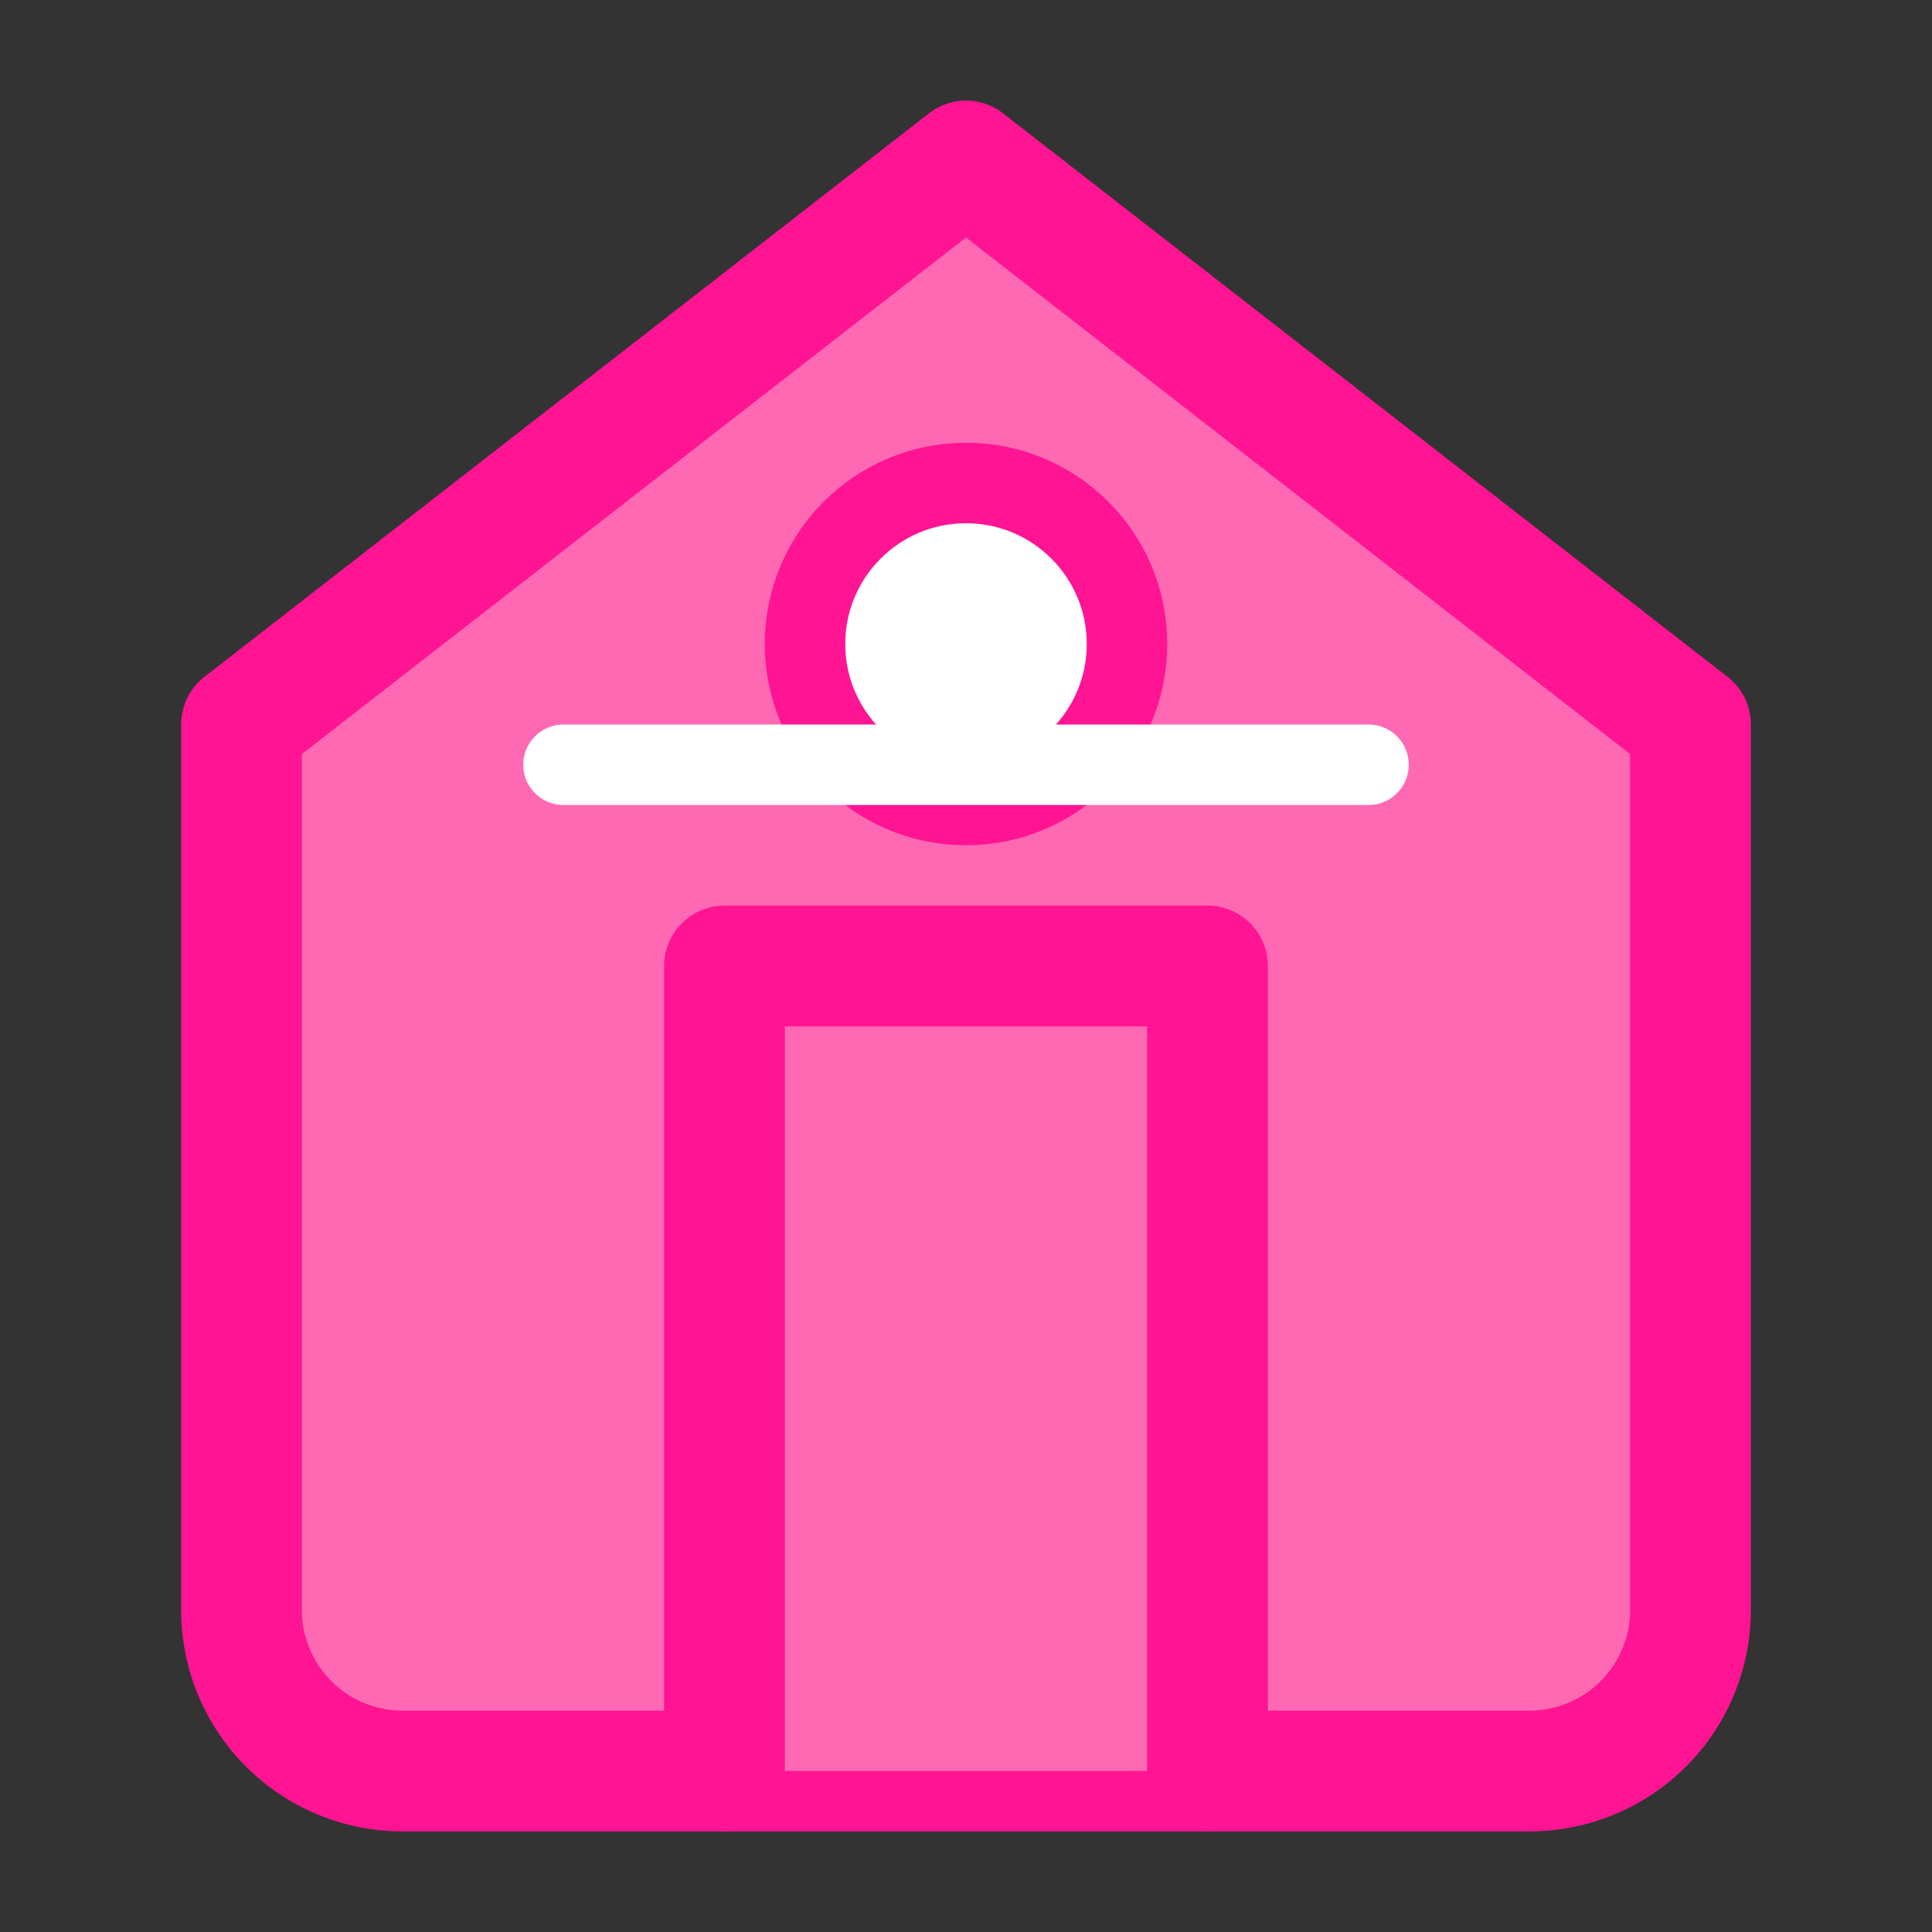 <svg xmlns="http://www.w3.org/2000/svg" viewBox="0 0 24 24" fill="#ff69b4" stroke="#ff1493" stroke-width="1.5" stroke-linecap="round" stroke-linejoin="round">
  <rect x="0" y="0" width="24" height="24" fill="#333333" stroke="none"/>
  <path d="M3 9l9-7 9 7v11a2 2 0 0 1-2 2H5a2 2 0 0 1-2-2z"></path>
  <polyline points="9 22 9 12 15 12 15 22"></polyline>
  <circle cx="12" cy="8" r="2" fill="#ffffff" stroke="#ff1493" stroke-width="1"></circle>
  <path d="M7 9.5h10" stroke="#ffffff" stroke-width="1"></path>
</svg>
